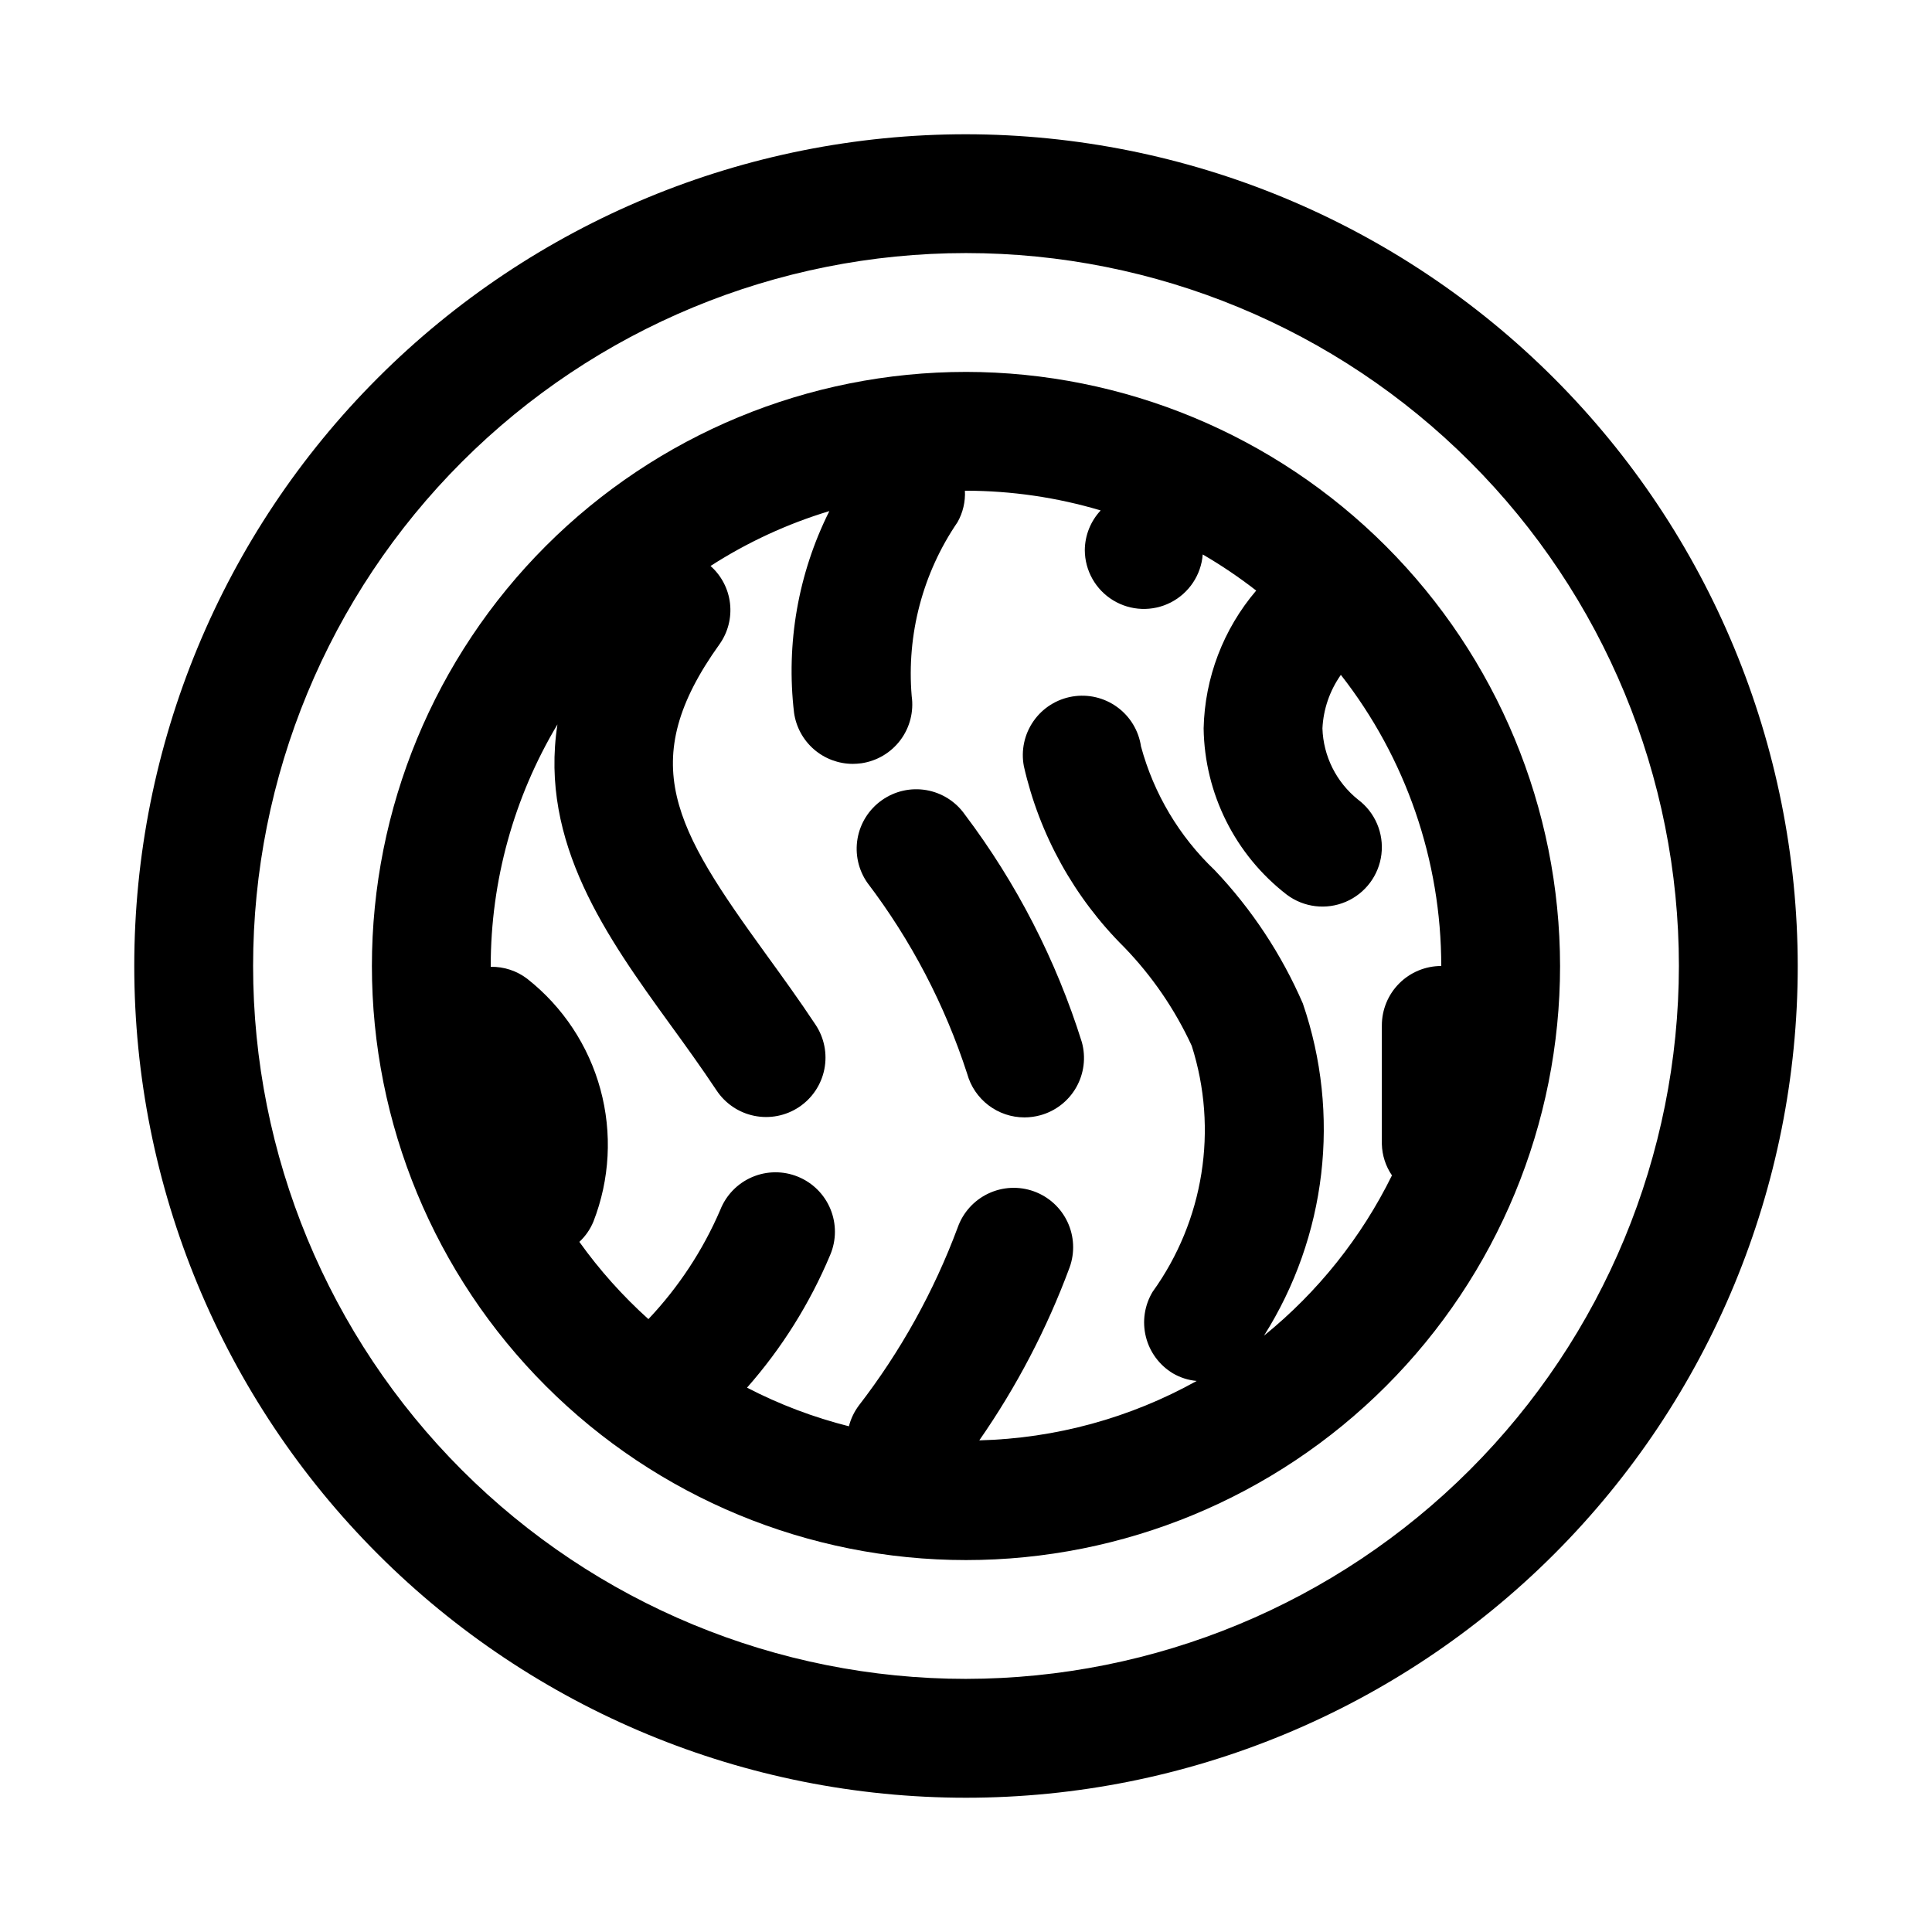 <?xml version="1.0" encoding="UTF-8"?>
<!-- Uploaded to: ICON Repo, www.iconrepo.com, Generator: ICON Repo Mixer Tools -->
<svg fill="#000000" width="800px" height="800px" version="1.1" viewBox="144 144 512 512" xmlns="http://www.w3.org/2000/svg">
 <g>
  <path d="m400 179.58c-58.461 0-114.52 23.223-155.86 64.559s-64.559 97.398-64.559 155.86c0 58.457 23.223 114.52 64.559 155.86 41.336 41.336 97.398 64.559 155.86 64.559 58.457 0 114.52-23.223 155.86-64.559 41.336-41.336 64.559-97.398 64.559-155.86-0.062-58.441-23.305-114.47-64.625-155.79-41.324-41.324-97.352-64.566-155.79-64.629zm0 409.34c-50.109 0-98.164-19.902-133.59-55.336-35.43-35.43-55.336-83.484-55.336-133.59 0-50.109 19.906-98.164 55.336-133.59s83.484-55.336 133.59-55.336c50.105 0 98.16 19.906 133.59 55.336 35.434 35.43 55.336 83.484 55.336 133.59-0.055 50.09-19.977 98.113-55.395 133.53s-83.441 55.34-133.53 55.395z"/>
  <path d="m377.69 356.07c-3.398 2.398-5.711 6.051-6.43 10.152-0.715 4.098 0.219 8.316 2.606 11.73 11.598 15.266 20.539 32.379 26.449 50.617 0.918 3.32 2.894 6.246 5.633 8.332 2.738 2.09 6.086 3.219 9.531 3.223 1.418-0.004 2.832-0.191 4.203-0.566 4.035-1.102 7.465-3.766 9.531-7.402 2.066-3.637 2.602-7.945 1.488-11.977-6.809-21.738-17.301-42.145-31.016-60.332-2.41-3.426-6.086-5.75-10.211-6.461-4.129-0.707-8.367 0.258-11.785 2.684z"/>
  <path d="m400 242.56c-41.758 0-81.805 16.586-111.33 46.113-29.527 29.523-46.113 69.57-46.113 111.33 0 41.754 16.586 81.801 46.113 111.32 29.523 29.527 69.57 46.113 111.33 46.113 41.754 0 81.801-16.586 111.32-46.113 29.527-29.523 46.113-69.57 46.113-111.32-0.043-41.742-16.648-81.762-46.164-111.28-29.516-29.516-69.531-46.117-111.27-46.164zm78.973 255.41h-0.004c16.598-26.27 20.387-58.648 10.297-88.039-5.656-13.047-13.559-25-23.348-35.316-9.395-8.934-16.152-20.277-19.539-32.793-0.613-4.188-2.887-7.949-6.309-10.438-3.422-2.492-7.699-3.5-11.871-2.801-4.176 0.703-7.891 3.051-10.309 6.523-2.422 3.469-3.344 7.769-2.559 11.926 4.133 18.219 13.375 34.883 26.641 48.035 7.371 7.637 13.406 16.453 17.852 26.09 7.062 22.148 3.215 46.332-10.375 65.195-2.148 3.578-2.789 7.863-1.777 11.914 1.008 4.051 3.586 7.535 7.164 9.688 1.926 1.125 4.074 1.812 6.297 2.012-17.648 9.828-37.414 15.23-57.609 15.746 9.883-14.203 17.926-29.605 23.934-45.832 1.422-3.934 1.219-8.273-0.566-12.059-1.781-3.785-4.996-6.703-8.938-8.113-3.938-1.41-8.277-1.195-12.055 0.602-3.781 1.793-6.691 5.016-8.09 8.961-6.316 16.973-15.16 32.895-26.227 47.23-1.219 1.641-2.109 3.5-2.613 5.481-9.367-2.359-18.426-5.793-27.004-10.234 9.215-10.445 16.656-22.328 22.043-35.172 1.648-3.879 1.672-8.254 0.07-12.148-1.602-3.898-4.699-6.988-8.602-8.582-3.898-1.598-8.273-1.562-12.148 0.094s-6.922 4.797-8.461 8.719c-4.598 10.684-11.043 20.473-19.035 28.922-6.824-6.141-12.957-13.004-18.297-20.469 1.605-1.5 2.875-3.324 3.715-5.352 4.371-11.191 5.023-23.484 1.867-35.074-3.152-11.59-9.953-21.859-19.387-29.289-2.777-2.125-6.191-3.246-9.684-3.18v-0.219c0.004-22.543 6.113-44.664 17.68-64.016-4.832 31.363 13.211 56.504 29.789 79.398 4.109 5.652 8.312 11.477 12.344 17.539v-0.004c2.297 3.504 5.894 5.945 9.996 6.785 4.106 0.844 8.375 0.016 11.863-2.297 3.492-2.316 5.918-5.926 6.738-10.031 0.824-4.109-0.023-8.371-2.356-11.852-4.266-6.438-8.723-12.594-13.082-18.609-24.184-33.395-34.809-50.852-12.328-82.199 2.227-3.144 3.211-6.996 2.769-10.82-0.441-3.824-2.281-7.348-5.16-9.902 9.766-6.289 20.363-11.184 31.488-14.547-8.27 16.523-11.52 35.105-9.355 53.453 0.531 3.75 2.398 7.184 5.254 9.672 2.856 2.484 6.516 3.859 10.305 3.867 0.75-0.008 1.504-0.059 2.25-0.156 4.133-0.59 7.863-2.797 10.371-6.137 2.508-3.34 3.582-7.539 2.996-11.672-1.371-16.305 2.922-32.586 12.152-46.098 1.426-2.535 2.102-5.426 1.953-8.328h0.285c12.086 0.016 24.105 1.773 35.691 5.227-2.672 2.852-4.172 6.609-4.203 10.516 0.02 5.441 2.867 10.477 7.512 13.305s10.426 3.043 15.27 0.562c4.84-2.481 8.047-7.293 8.469-12.715 4.934 2.867 9.668 6.066 14.168 9.57-8.707 10.203-13.629 23.098-13.93 36.512 0.238 17.285 8.355 33.52 22.039 44.082 4.5 3.375 10.461 4.094 15.633 1.883 5.172-2.207 8.773-7.012 9.445-12.594 0.672-5.586-1.684-11.105-6.184-14.48-5.766-4.609-9.219-11.516-9.449-18.891 0.246-5.094 1.941-10.008 4.883-14.172 17.234 22.023 26.602 49.184 26.605 77.148-4.176 0-8.18 1.656-11.133 4.609-2.949 2.953-4.609 6.957-4.609 11.133v31.488c0.078 2.957 1.008 5.824 2.676 8.266-8.094 16.449-19.664 30.941-33.914 42.477z"/>
 </g>
</svg>